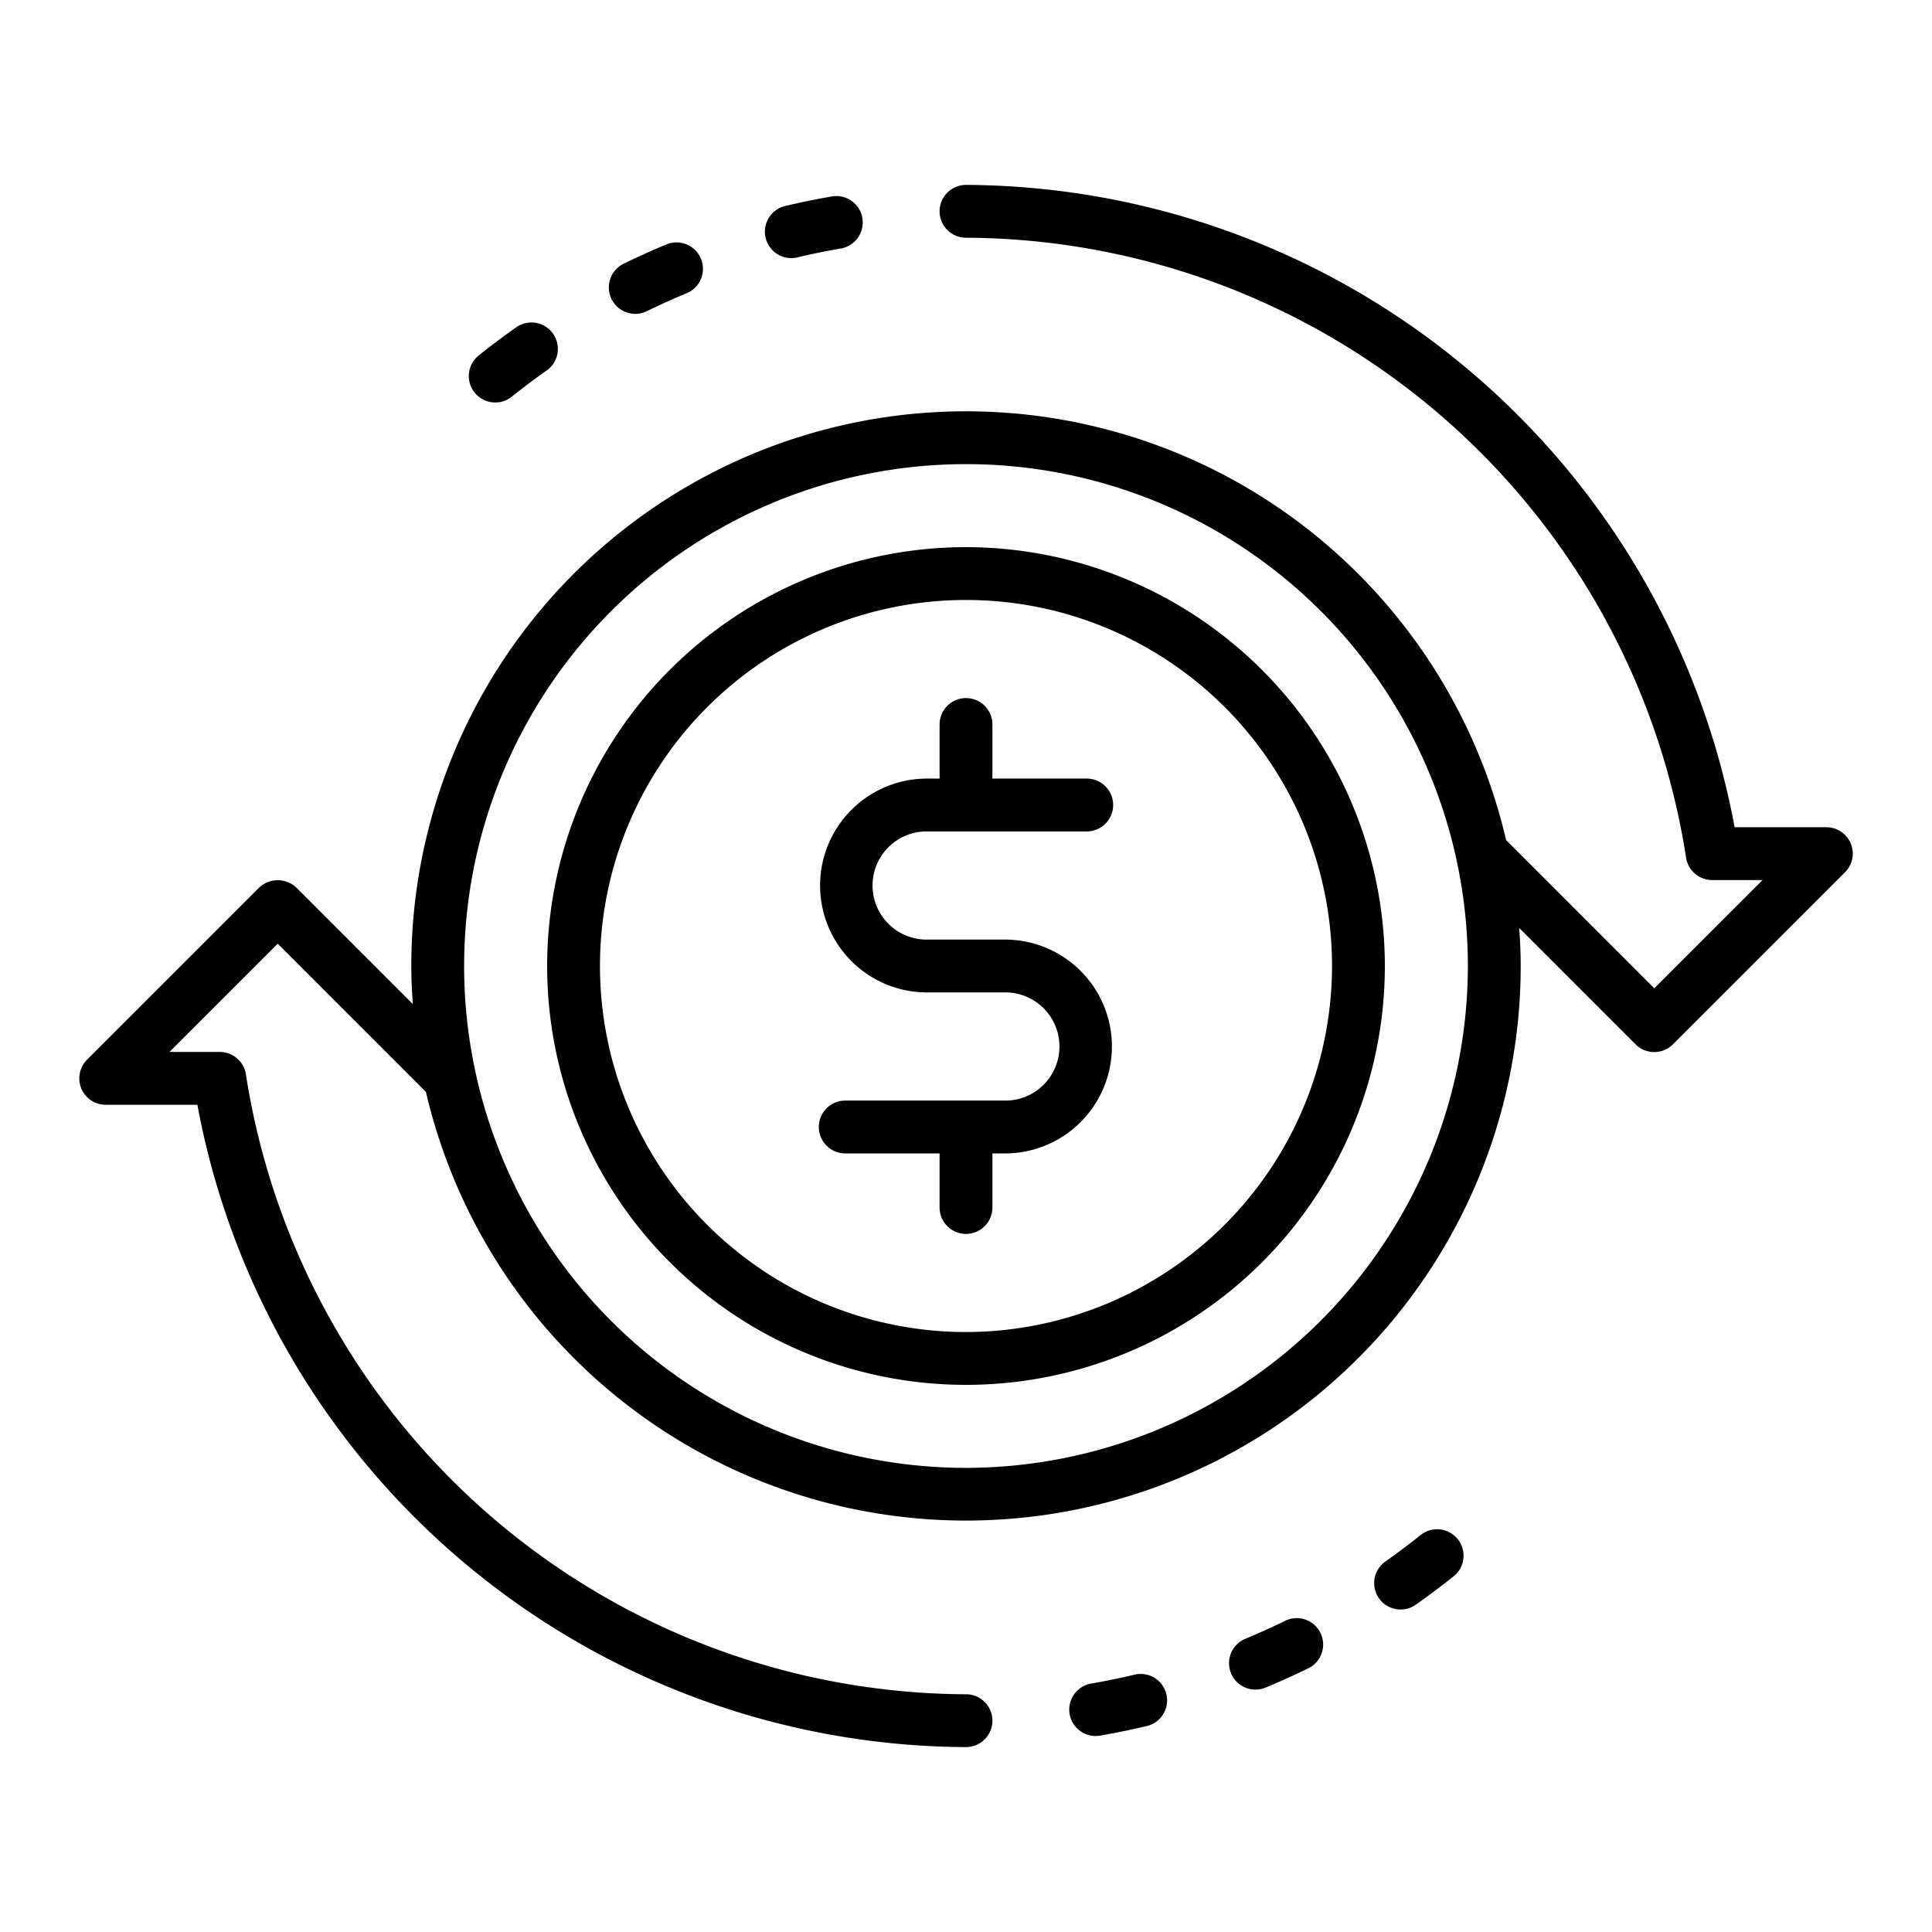 <svg xmlns="http://www.w3.org/2000/svg" width="128" height="128" viewBox="0 0 128 128">
  <title>EXCHANGE</title>
  <g>
    <path d="M64,36.25A27.75,27.75,0,1,0,91.75,64,27.781,27.781,0,0,0,64,36.25Zm0,52A24.25,24.25,0,1,1,88.25,64,24.277,24.277,0,0,1,64,88.25Z"/>
    <path d="M61.333,55.083H72a1.75,1.75,0,0,0,0-3.5H65.75V48a1.75,1.75,0,0,0-3.5,0v3.583h-.917a7.084,7.084,0,0,0,0,14.167h5.334a3.584,3.584,0,0,1,0,7.167H56a1.75,1.75,0,0,0,0,3.5h6.25V80a1.75,1.75,0,0,0,3.5,0V76.417h.917a7.084,7.084,0,0,0,0-14.167H61.333a3.584,3.584,0,0,1,0-7.167Z"/>
    <path d="M122.617,55.886A1.75,1.75,0,0,0,121,54.806h-6.077A52.047,52.047,0,0,0,64,12.25a1.75,1.75,0,0,0,0,3.5,48.506,48.506,0,0,1,47.706,41.065,1.752,1.752,0,0,0,1.731,1.491h3.338L109.6,65.479,99.784,55.66A36.746,36.746,0,0,0,27.25,64c0,.848.039,1.686.1,2.52l-7.711-7.711a1.8,1.8,0,0,0-2.474,0l-11.4,11.4A1.749,1.749,0,0,0,7,73.194h6.077A52.047,52.047,0,0,0,64,115.75a1.75,1.75,0,0,0,0-3.5A48.508,48.508,0,0,1,16.293,71.185a1.75,1.75,0,0,0-1.73-1.491H11.225L18.4,62.521l9.818,9.819A36.746,36.746,0,0,0,100.75,64c0-.848-.039-1.686-.1-2.52l7.711,7.711a1.748,1.748,0,0,0,2.474,0l11.4-11.4A1.749,1.749,0,0,0,122.617,55.886ZM64,97.25A33.25,33.25,0,1,1,97.25,64,33.288,33.288,0,0,1,64,97.25Z"/>
    <path d="M42.089,20.794a1.748,1.748,0,0,0,.766-.177c.87-.425,1.757-.825,2.639-1.191a1.75,1.75,0,0,0-1.343-3.233c-.946.394-1.9.824-2.83,1.278a1.75,1.75,0,0,0,.768,3.323Z"/>
    <path d="M32.813,26.665a1.741,1.741,0,0,0,1.09-.382c.752-.6,1.531-1.184,2.316-1.739A1.749,1.749,0,1,0,34.2,21.685c-.842.593-1.677,1.22-2.481,1.862a1.75,1.75,0,0,0,1.092,3.118Z"/>
    <path d="M52.423,17.1a1.768,1.768,0,0,0,.405-.047c.93-.221,1.884-.417,2.837-.583a1.75,1.75,0,1,0-.6-3.447c-1.021.177-2.044.387-3.042.624a1.75,1.75,0,0,0,.4,3.453Z"/>
    <path d="M75.172,110.95c-.93.221-1.884.417-2.837.583a1.75,1.75,0,1,0,.6,3.447c1.021-.177,2.044-.387,3.042-.624a1.75,1.75,0,1,0-.807-3.406Z"/>
    <path d="M94.1,101.717c-.752.6-1.531,1.184-2.316,1.739a1.749,1.749,0,1,0,2.017,2.859c.842-.593,1.677-1.22,2.481-1.862a1.75,1.75,0,1,0-2.182-2.736Z"/>
    <path d="M85.145,107.383c-.87.425-1.757.825-2.639,1.191a1.75,1.75,0,0,0,1.343,3.233c.946-.394,1.9-.824,2.83-1.278a1.75,1.75,0,0,0-1.534-3.146Z"/>
  </g>
</svg>
